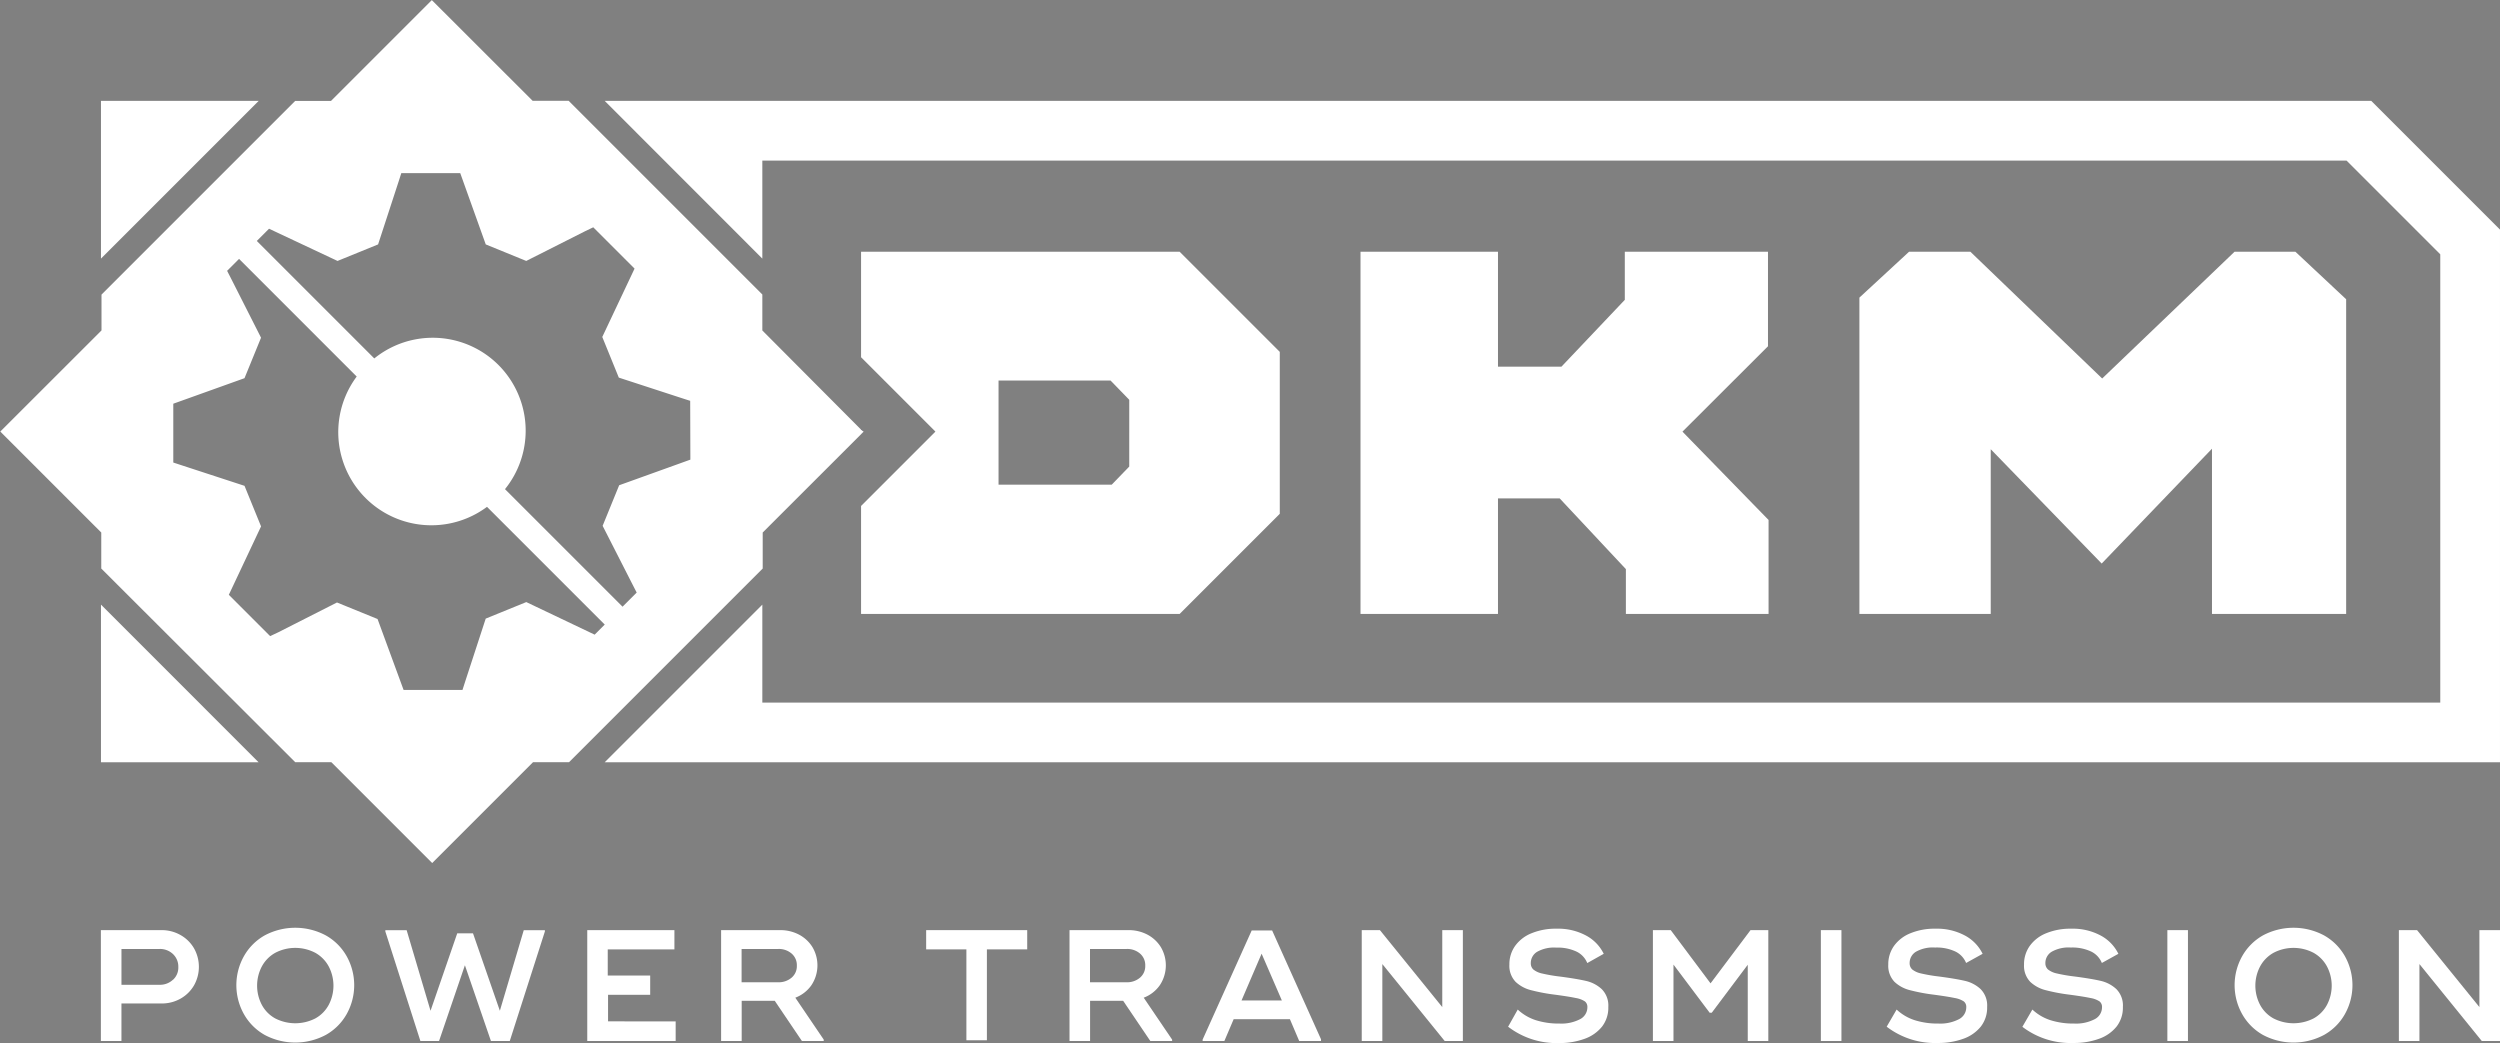 <svg xmlns="http://www.w3.org/2000/svg" viewBox="13887.681 2488.939 188.452 78.632"><rect x="13887.681" y="2488.939" width="188.452" height="78.632" fill="#808080" stroke="none"/><defs><style>.a{fill:#fff;}.b{fill:#29235c;}</style></defs><g transform="translate(13741.381 2131.939)"><path class="a" d="M164.508,469.947a2.708,2.708,0,0,1,1.015.99,2.84,2.84,0,0,1,0,2.821,2.709,2.709,0,0,1-1.015.99,2.853,2.853,0,0,1-1.426.361h-3.021v2.828H158.51V469.58h4.559A2.852,2.852,0,0,1,164.508,469.947Zm-.56,3.376a1.246,1.246,0,0,0,.4-.965,1.3,1.3,0,0,0-.4-.972,1.414,1.414,0,0,0-1.009-.386h-2.877v2.7h2.871a1.419,1.419,0,0,0,1.015-.386Z" transform="translate(-4.606 -42.466)"/><path class="a" d="M177.039,477.369a4.117,4.117,0,0,1-1.563-1.569,4.466,4.466,0,0,1,0-4.36,4.129,4.129,0,0,1,1.563-1.569,4.9,4.9,0,0,1,4.615,0,4.116,4.116,0,0,1,1.569,1.569,4.466,4.466,0,0,1,0,4.36,4.105,4.105,0,0,1-1.569,1.569A4.9,4.9,0,0,1,177.039,477.369Zm3.83-1.246a2.535,2.535,0,0,0,1-1.015,3.114,3.114,0,0,0,0-2.9,2.578,2.578,0,0,0-1-1.021,3.257,3.257,0,0,0-3.039,0,2.565,2.565,0,0,0-1,1.021,3.114,3.114,0,0,0,0,2.9,2.523,2.523,0,0,0,1,1.015A3.313,3.313,0,0,0,180.869,476.123Z" transform="translate(-10.791 -42.358)"/><path class="a" d="M192.94,469.683v-.093h1.607l1.8,6.072,2.012-5.836h1.19l2.024,5.836,1.8-6.072h1.594v.093l-2.647,8.258H200.9l-1.962-5.711-1.949,5.711h-1.407Z" transform="translate(-17.593 -42.469)"/><path class="a" d="M224.044,476.462v1.476H217.38V469.58h6.57v1.451h-5.026v1.974h3.2v1.451h-3.176v2Z" transform="translate(-26.812 -42.466)"/><path class="a" d="M241.315,477.832v.106h-1.644l-2.049-3.033h-2.491v3.033H233.58V469.58h4.441a3.015,3.015,0,0,1,1.426.336,2.629,2.629,0,0,1,1.015.94,2.7,2.7,0,0,1-.075,2.877,2.6,2.6,0,0,1-1.214.94Zm-6.191-4.322h2.765a1.489,1.489,0,0,0,1-.343,1.134,1.134,0,0,0,.4-.909,1.146,1.146,0,0,0-.4-.916,1.47,1.47,0,0,0-1-.342h-2.765Z" transform="translate(-32.922 -42.466)"/><path class="a" d="M266.017,471.031h-3.039v6.851h-1.545v-6.851H258.4V469.58h7.617Z" transform="translate(-42.285 -42.466)"/><path class="a" d="M283.485,477.832v.106h-1.644l-2.049-3.033H277.3v3.033H275.75V469.58h4.441a3.015,3.015,0,0,1,1.426.336,2.63,2.63,0,0,1,1.015.94,2.7,2.7,0,0,1-.075,2.877,2.6,2.6,0,0,1-1.214.94Zm-6.191-4.322h2.765a1.489,1.489,0,0,0,1-.343,1.133,1.133,0,0,0,.4-.909,1.146,1.146,0,0,0-.4-.916,1.47,1.47,0,0,0-1-.342h-2.765Z" transform="translate(-48.829 -42.466)"/><path class="a" d="M300.785,477.822v.131h-1.644l-.7-1.644H294.2l-.7,1.644H291.86v-.106l3.7-8.227H297.1Zm-2.952-2.927-1.526-3.525-1.513,3.525Z" transform="translate(-54.906 -42.481)"/><path class="a" d="M318.743,469.58v8.358h-1.37l-4.7-5.8v5.8H311.12V469.58h1.37l4.7,5.8v-5.8Z" transform="translate(-62.171 -42.466)"/><path class="a" d="M328.83,476.805l.729-1.3a3.614,3.614,0,0,0,1.358.8,5.7,5.7,0,0,0,1.787.255,3.051,3.051,0,0,0,1.544-.324,1.009,1.009,0,0,0,.561-.909.523.523,0,0,0-.187-.436,1.773,1.773,0,0,0-.679-.255q-.492-.106-1.551-.249a13.969,13.969,0,0,1-1.831-.343,2.634,2.634,0,0,1-1.158-.623,1.744,1.744,0,0,1-.473-1.308,2.372,2.372,0,0,1,.442-1.42,2.809,2.809,0,0,1,1.246-.947,4.764,4.764,0,0,1,1.868-.336,4.44,4.44,0,0,1,2.248.529,3.113,3.113,0,0,1,1.308,1.364L334.8,472a1.645,1.645,0,0,0-.8-.859,3.327,3.327,0,0,0-1.538-.305,2.584,2.584,0,0,0-1.445.318.99.99,0,0,0-.473.859.623.623,0,0,0,.193.473,1.582,1.582,0,0,0,.623.293,12.055,12.055,0,0,0,1.364.237c.86.112,1.52.224,1.981.33a2.584,2.584,0,0,1,1.19.623,1.756,1.756,0,0,1,.492,1.345,2.317,2.317,0,0,1-.473,1.476,2.946,2.946,0,0,1-1.32.922,5.463,5.463,0,0,1-1.918.318,5.985,5.985,0,0,1-3.836-1.227Z" transform="translate(-68.851 -42.404)"/><path class="a" d="M355.06,469.58v8.358H353.51V472.19l-2.715,3.618h-.156l-2.728-3.631v5.761H346.36V469.58h1.345l3,4.011,3.014-4.011Z" transform="translate(-75.463 -42.466)"/><path class="a" d="M368.241,469.58v8.358H366.69V469.58Z" transform="translate(-83.132 -42.466)"/><path class="a" d="M374.65,476.805l.754-1.3a3.613,3.613,0,0,0,1.358.8,5.7,5.7,0,0,0,1.787.255,3.051,3.051,0,0,0,1.545-.324,1.009,1.009,0,0,0,.56-.909.523.523,0,0,0-.187-.436,1.773,1.773,0,0,0-.679-.255q-.492-.106-1.551-.249a13.97,13.97,0,0,1-1.831-.343,2.634,2.634,0,0,1-1.158-.623,1.744,1.744,0,0,1-.473-1.308,2.372,2.372,0,0,1,.442-1.42,2.809,2.809,0,0,1,1.246-.947,4.765,4.765,0,0,1,1.868-.336,4.44,4.44,0,0,1,2.248.529,3.114,3.114,0,0,1,1.308,1.364l-1.246.691a1.644,1.644,0,0,0-.8-.859,3.327,3.327,0,0,0-1.538-.305,2.585,2.585,0,0,0-1.445.318.991.991,0,0,0-.473.859.623.623,0,0,0,.193.473,1.582,1.582,0,0,0,.623.293,12.041,12.041,0,0,0,1.364.237c.859.112,1.52.224,1.98.33a2.584,2.584,0,0,1,1.19.623,1.756,1.756,0,0,1,.492,1.345,2.316,2.316,0,0,1-.473,1.476,2.946,2.946,0,0,1-1.32.922,5.464,5.464,0,0,1-1.918.318,5.985,5.985,0,0,1-3.861-1.227Z" transform="translate(-86.135 -42.404)"/><path class="a" d="M391.08,476.805l.754-1.3a3.613,3.613,0,0,0,1.358.8,5.7,5.7,0,0,0,1.787.255,3.051,3.051,0,0,0,1.544-.324,1.009,1.009,0,0,0,.561-.909.523.523,0,0,0-.187-.436,1.773,1.773,0,0,0-.679-.255q-.492-.106-1.551-.249a13.968,13.968,0,0,1-1.831-.343,2.634,2.634,0,0,1-1.158-.623,1.744,1.744,0,0,1-.473-1.308,2.373,2.373,0,0,1,.442-1.42,2.808,2.808,0,0,1,1.246-.947,4.764,4.764,0,0,1,1.868-.336,4.44,4.44,0,0,1,2.248.529,3.113,3.113,0,0,1,1.308,1.364l-1.246.691a1.644,1.644,0,0,0-.8-.859,3.326,3.326,0,0,0-1.538-.305,2.585,2.585,0,0,0-1.445.318.99.99,0,0,0-.473.859.623.623,0,0,0,.193.473,1.581,1.581,0,0,0,.623.293,12.044,12.044,0,0,0,1.364.237c.859.112,1.52.224,1.98.33a2.584,2.584,0,0,1,1.19.623,1.756,1.756,0,0,1,.492,1.345,2.317,2.317,0,0,1-.473,1.476,2.945,2.945,0,0,1-1.32.922,5.462,5.462,0,0,1-1.918.318A5.985,5.985,0,0,1,391.08,476.805Z" transform="translate(-92.332 -42.404)"/><path class="a" d="M410.181,469.58v8.358H408.63V469.58Z" transform="translate(-98.952 -42.466)"/><path class="a" d="M418.9,477.369a4.117,4.117,0,0,1-1.563-1.569,4.466,4.466,0,0,1,0-4.36,4.13,4.13,0,0,1,1.563-1.569,4.9,4.9,0,0,1,4.615,0,4.117,4.117,0,0,1,1.569,1.569,4.465,4.465,0,0,1,0,4.359,4.1,4.1,0,0,1-1.569,1.57A4.9,4.9,0,0,1,418.9,477.369Zm3.83-1.246a2.535,2.535,0,0,0,1-1.015,3.114,3.114,0,0,0,0-2.9,2.578,2.578,0,0,0-1-1.021,3.257,3.257,0,0,0-3.039,0,2.566,2.566,0,0,0-1,1.021,3.114,3.114,0,0,0,0,2.9,2.522,2.522,0,0,0,1,1.015A3.313,3.313,0,0,0,422.729,476.123Z" transform="translate(-102.022 -42.358)"/><path class="a" d="M444.273,469.58v8.358H442.9l-4.7-5.8v5.8H436.65V469.58h1.37l4.7,5.8v-5.8Z" transform="translate(-109.521 -42.466)"/><path class="b" d="M250.688,409.138l-.168-.168v.336Z" transform="translate(-39.312 -19.603)"/><path class="a" d="M158.52,442.063H170.4L158.52,430.18Z" transform="translate(-4.609 -27.604)"/><path class="a" d="M158.52,369.21V381.1l11.889-11.889Z" transform="translate(-4.609 -4.606)"/><path class="a" d="M211.208,389.385l-7.442-7.474V379.2l-14.6-14.6h-2.715l-7.6-7.592-7.6,7.6h-2.7l-14.6,14.6v2.7l-7.629,7.623,7.611,7.611v2.715l14.623,14.6h2.722l7.6,7.6,7.6-7.6h2.715l14.6-14.6v-2.715l7.442-7.436.168-.168Zm-25.236,13-3.058,1.246-1.551,4.752-.2.623h-4.441l-1.962-5.344-3.058-1.246-4.416,2.242-.623.293-3.114-3.114,2.429-5.157-1.246-3.058-4.746-1.551-.623-.205v-4.434l5.368-1.924,1.246-3.052L163.72,378l-.3-.585.9-.9,8.869,8.869a7.019,7.019,0,0,0,9.822,9.822l8.875,8.875-.76.76Zm12.369-10.737-5.368,1.931-1.246,3.058,2.267,4.447.3.585-1.065,1.065-8.862-8.862a7.006,7.006,0,0,0-9.853-9.853l-8.856-8.856.922-.922,5.163,2.429,3.058-1.246,1.551-4.752.2-.623h4.441l1.924,5.375,3.052,1.246,4.428-2.236.623-.3,3.114,3.114L191.7,382.4l1.246,3.064,4.758,1.551.623.2Z" transform="translate(0 0)"/><path class="a" d="M341.686,394.595V387.47H330.893v3.625l-4.777,5.038h-4.783V387.47H310.97v27.3h10.363v-8.707h4.652l4.989,5.331v3.376H341.73v-7.081l-6.49-6.658Z" transform="translate(-62.114 -11.493)"/><path class="a" d="M274.535,387.47H250.52v7.953l5.605,5.605-5.605,5.605v8.14h24.015l7.548-7.548V395.018Zm-3.8,16.193-1.32,1.364h-8.532v-7.847h8.445l1.408,1.451Z" transform="translate(-39.312 -11.493)"/><path class="a" d="M399.635,387.47l-9.977,9.554-9.934-9.554H375.1l-3.743,3.457v23.847h9.9V402.355l8.364,8.619,8.314-8.657v12.456h10.114V391.051l-3.824-3.581Z" transform="translate(-84.894 -11.493)"/><path class="a" d="M352.656,369.21H219.49L231.373,381.1v-7.386H350.794l7.063,7.063v33.793H231.373v-7.386L219.49,419.065H362.359V378.913Z" transform="translate(-27.608 -4.606)"/></g></svg>